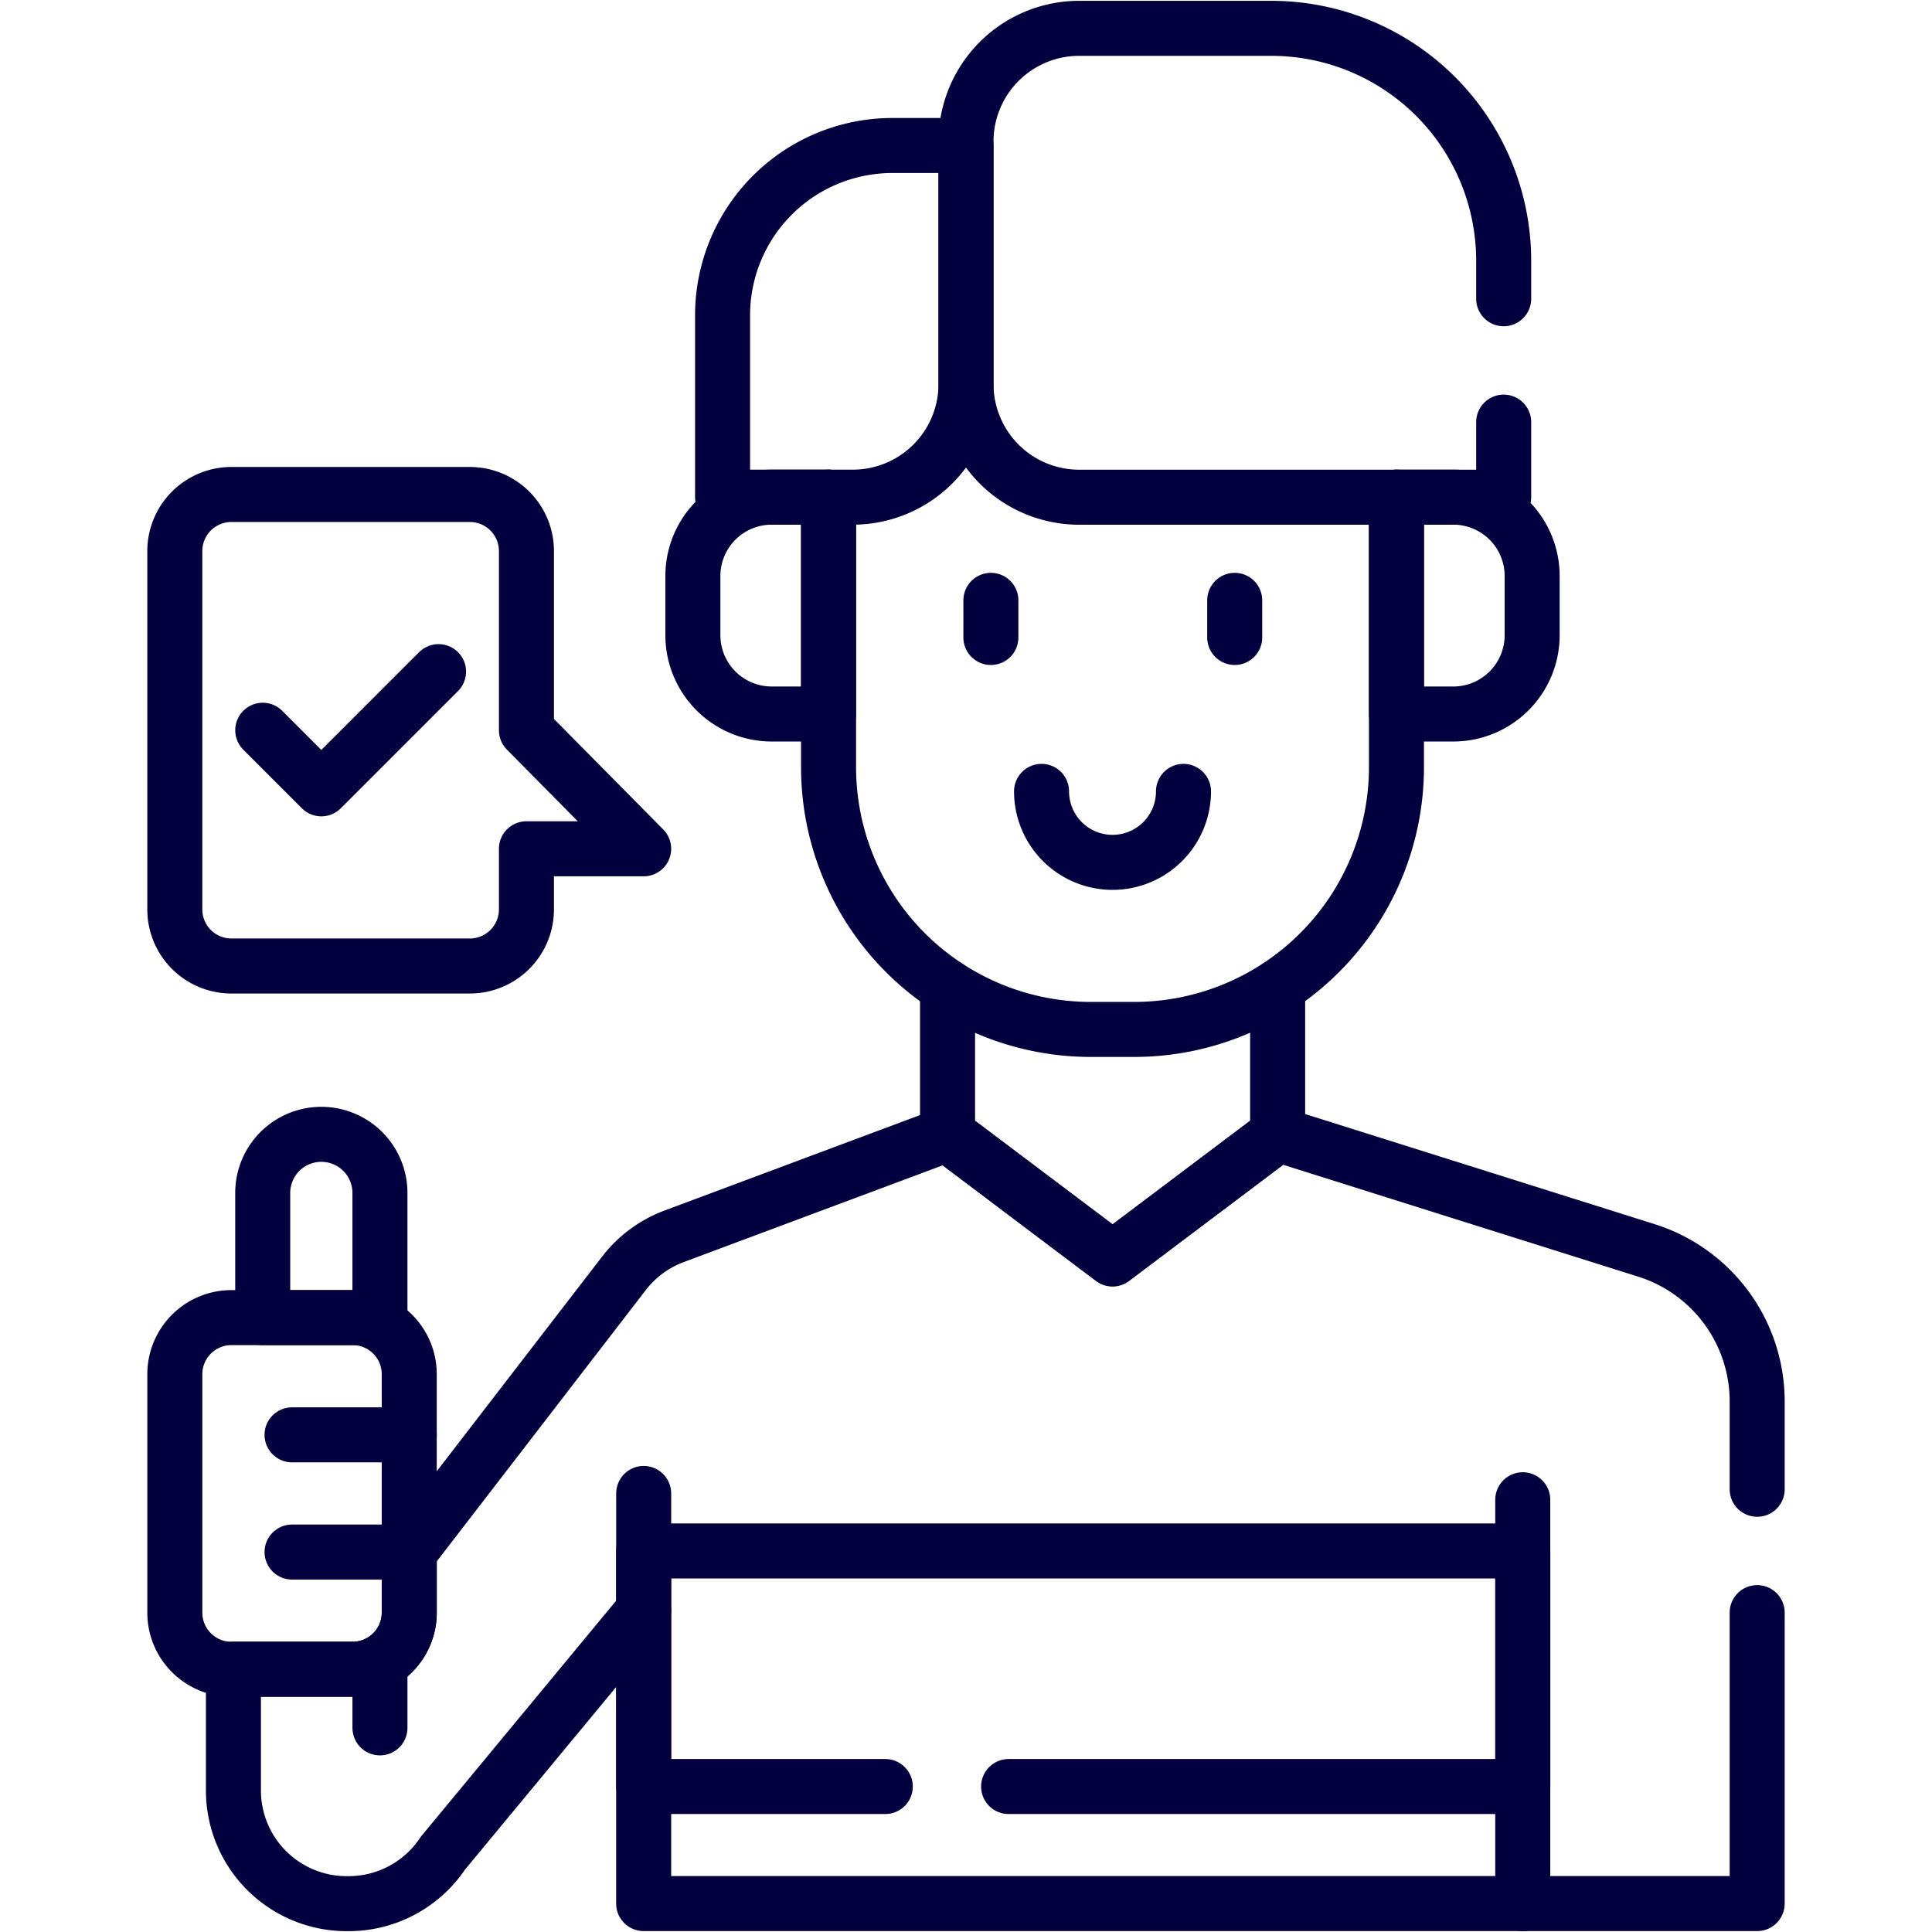 <?xml version="1.0" encoding="UTF-8"?>
<svg xmlns="http://www.w3.org/2000/svg" xmlns:xlink="http://www.w3.org/1999/xlink" width="140.47" height="140.47" viewBox="0 0 140.47 140.47">
  <defs>
    <clipPath id="clip-path">
      <path id="Tracé_23137" data-name="Tracé 23137" d="M0-682.665H140.47V-542.2H0Z" transform="translate(0 682.665)" fill="#04003f"></path>
    </clipPath>
  </defs>
  <g id="Service_client_exceptionnel" data-name="Service client exceptionnel" transform="translate(0 -0.002)">
    <path id="Tracé_23117" data-name="Tracé 23117" d="M0,0V10.721l12,9.036,12-9.036V0" transform="translate(68.894 71.758)" fill="none" stroke="#04003f" stroke-linecap="round" stroke-linejoin="round" stroke-miterlimit="10" stroke-width="4"></path>
    <g id="Groupe_26658" data-name="Groupe 26658" transform="translate(0 0.002)" clip-path="url(#clip-path)">
      <path id="Tracé_23118" data-name="Tracé 23118" d="M-38.079,0h-4.132a5.733,5.733,0,0,0-5.733,5.733v4.3a5.733,5.733,0,0,0,5.733,5.733h4.132Z" transform="translate(98.321 36.147)" fill="none" stroke="#04003f" stroke-linecap="round" stroke-linejoin="round" stroke-miterlimit="10" stroke-width="4"></path>
      <path id="Tracé_23119" data-name="Tracé 23119" d="M0,0H4.132A5.733,5.733,0,0,1,9.866,5.733v4.3a5.733,5.733,0,0,1-5.733,5.733H0Z" transform="translate(101.532 36.147)" fill="none" stroke="#04003f" stroke-linecap="round" stroke-linejoin="round" stroke-miterlimit="10" stroke-width="4"></path>
      <path id="Tracé_23120" data-name="Tracé 23120" d="M0,0V2.7" transform="translate(89.772 43.649)" fill="none" stroke="#04003f" stroke-linecap="round" stroke-linejoin="round" stroke-miterlimit="10" stroke-width="4"></path>
      <path id="Tracé_23121" data-name="Tracé 23121" d="M0,0V2.7" transform="translate(72.044 43.649)" fill="none" stroke="#04003f" stroke-linecap="round" stroke-linejoin="round" stroke-miterlimit="10" stroke-width="4"></path>
      <path id="Tracé_23122" data-name="Tracé 23122" d="M-39.837,0A5.161,5.161,0,0,1-45,5.161,5.161,5.161,0,0,1-50.157,0" transform="translate(125.885 57.539)" fill="none" stroke="#04003f" stroke-linecap="round" stroke-linejoin="round" stroke-miterlimit="10" stroke-width="4"></path>
      <path id="Tracé_23123" data-name="Tracé 23123" d="M-150.893-110.5v5.46h-30.862a8.23,8.23,0,0,1-8.231-8.231V-130.9a8.23,8.23,0,0,1,8.231-8.231h13.967a16.9,16.9,0,0,1,16.895,16.895v2.766" transform="translate(260.221 141.191)" fill="none" stroke="#04003f" stroke-linecap="round" stroke-linejoin="round" stroke-miterlimit="10" stroke-width="4"></path>
      <path id="Tracé_23124" data-name="Tracé 23124" d="M0-98.686H9.469a8.231,8.231,0,0,0,8.231-8.231v-17.337H12.346A12.346,12.346,0,0,0,0-111.907Z" transform="translate(52.536 134.833)" fill="none" stroke="#04003f" stroke-linecap="round" stroke-linejoin="round" stroke-miterlimit="10" stroke-width="4"></path>
      <path id="Tracé_23125" data-name="Tracé 23125" d="M-427.626-134.225v21.153h-80.96v-21.3l-14.6,17.641a8.232,8.232,0,0,1-6.848,3.666h-.148a8.23,8.23,0,0,1-8.231-8.231v-8.815h8.67a4.115,4.115,0,0,0,4.115-4.115v-4.406l15.608-20.261a8.243,8.243,0,0,1,3.638-2.689L-486.527-169l12.03,9.065L-462.466-169l26.892,8.472a11.517,11.517,0,0,1,7.948,10.952v6.382" transform="translate(555.385 251.474)" fill="none" stroke="#04003f" stroke-linecap="round" stroke-linejoin="round" stroke-miterlimit="10" stroke-width="4"></path>
      <path id="Tracé_23126" data-name="Tracé 23126" d="M0,0V29.37" transform="translate(110.715 109.042)" fill="none" stroke="#04003f" stroke-linecap="round" stroke-linejoin="round" stroke-miterlimit="10" stroke-width="4"></path>
      <path id="Tracé_23127" data-name="Tracé 23127" d="M-15.885-98.684h8.814A4.115,4.115,0,0,0-2.956-102.8v-17.336a4.115,4.115,0,0,0-4.115-4.115h-8.814A4.115,4.115,0,0,0-20-120.135V-102.8A4.115,4.115,0,0,0-15.885-98.684Z" transform="translate(32.711 220.051)" fill="none" stroke="#04003f" stroke-linecap="round" stroke-linejoin="round" stroke-miterlimit="10" stroke-width="4"></path>
      <path id="Tracé_23128" data-name="Tracé 23128" d="M-32.894,0h-8.522" transform="translate(62.649 104.323)" fill="none" stroke="#04003f" stroke-linecap="round" stroke-linejoin="round" stroke-miterlimit="10" stroke-width="4"></path>
      <path id="Tracé_23129" data-name="Tracé 23129" d="M-32.894,0h-8.522" transform="translate(62.649 112.845)" fill="none" stroke="#04003f" stroke-linecap="round" stroke-linejoin="round" stroke-miterlimit="10" stroke-width="4"></path>
      <path id="Tracé_23130" data-name="Tracé 23130" d="M0,0V4.771" transform="translate(27.625 120.858)" fill="none" stroke="#04003f" stroke-linecap="round" stroke-linejoin="round" stroke-miterlimit="10" stroke-width="4"></path>
      <path id="Tracé_23131" data-name="Tracé 23131" d="M0-32.894v-8.522" transform="translate(46.8 150)" fill="none" stroke="#04003f" stroke-linecap="round" stroke-linejoin="round" stroke-miterlimit="10" stroke-width="4"></path>
      <path id="Tracé_23132" data-name="Tracé 23132" d="M0-51.44H8.522v-9.066a4.261,4.261,0,0,0-4.261-4.261A4.261,4.261,0,0,0,0-60.505Z" transform="translate(19.102 147.241)" fill="none" stroke="#04003f" stroke-linecap="round" stroke-linejoin="round" stroke-miterlimit="10" stroke-width="4"></path>
      <path id="Tracé_23133" data-name="Tracé 23133" d="M-102.413-66.1h37.384V-83.228h-63.917V-66.1h17.567" transform="translate(175.746 195.993)" fill="none" stroke="#04003f" stroke-linecap="round" stroke-linejoin="round" stroke-miterlimit="10" stroke-width="4"></path>
      <path id="Tracé_23134" data-name="Tracé 23134" d="M0-16.447l4.261,4.261,8.522-8.522" transform="translate(19.103 69.54)" fill="none" stroke="#04003f" stroke-linecap="round" stroke-linejoin="round" stroke-miterlimit="10" stroke-width="4"></path>
      <path id="Tracé_23135" data-name="Tracé 23135" d="M-82.8-132.327h-17.336a4.115,4.115,0,0,1-4.115-4.115v-26.052a4.115,4.115,0,0,1,4.115-4.115H-82.8a4.115,4.115,0,0,1,4.115,4.115v13.026l8.522,8.619h-8.522v4.407A4.115,4.115,0,0,1-82.8-132.327Z" transform="translate(116.961 202.562)" fill="none" stroke="#04003f" stroke-linecap="round" stroke-linejoin="round" stroke-miterlimit="10" stroke-width="4"></path>
      <path id="Tracé_23136" data-name="Tracé 23136" d="M0,0V19.63A19.07,19.07,0,0,0,19.071,38.7H22.22a19.07,19.07,0,0,0,19.07-19.07V0" transform="translate(60.242 36.147)" fill="none" stroke="#04003f" stroke-linecap="round" stroke-linejoin="round" stroke-miterlimit="10" stroke-width="4"></path>
    </g>
  </g>
</svg>
